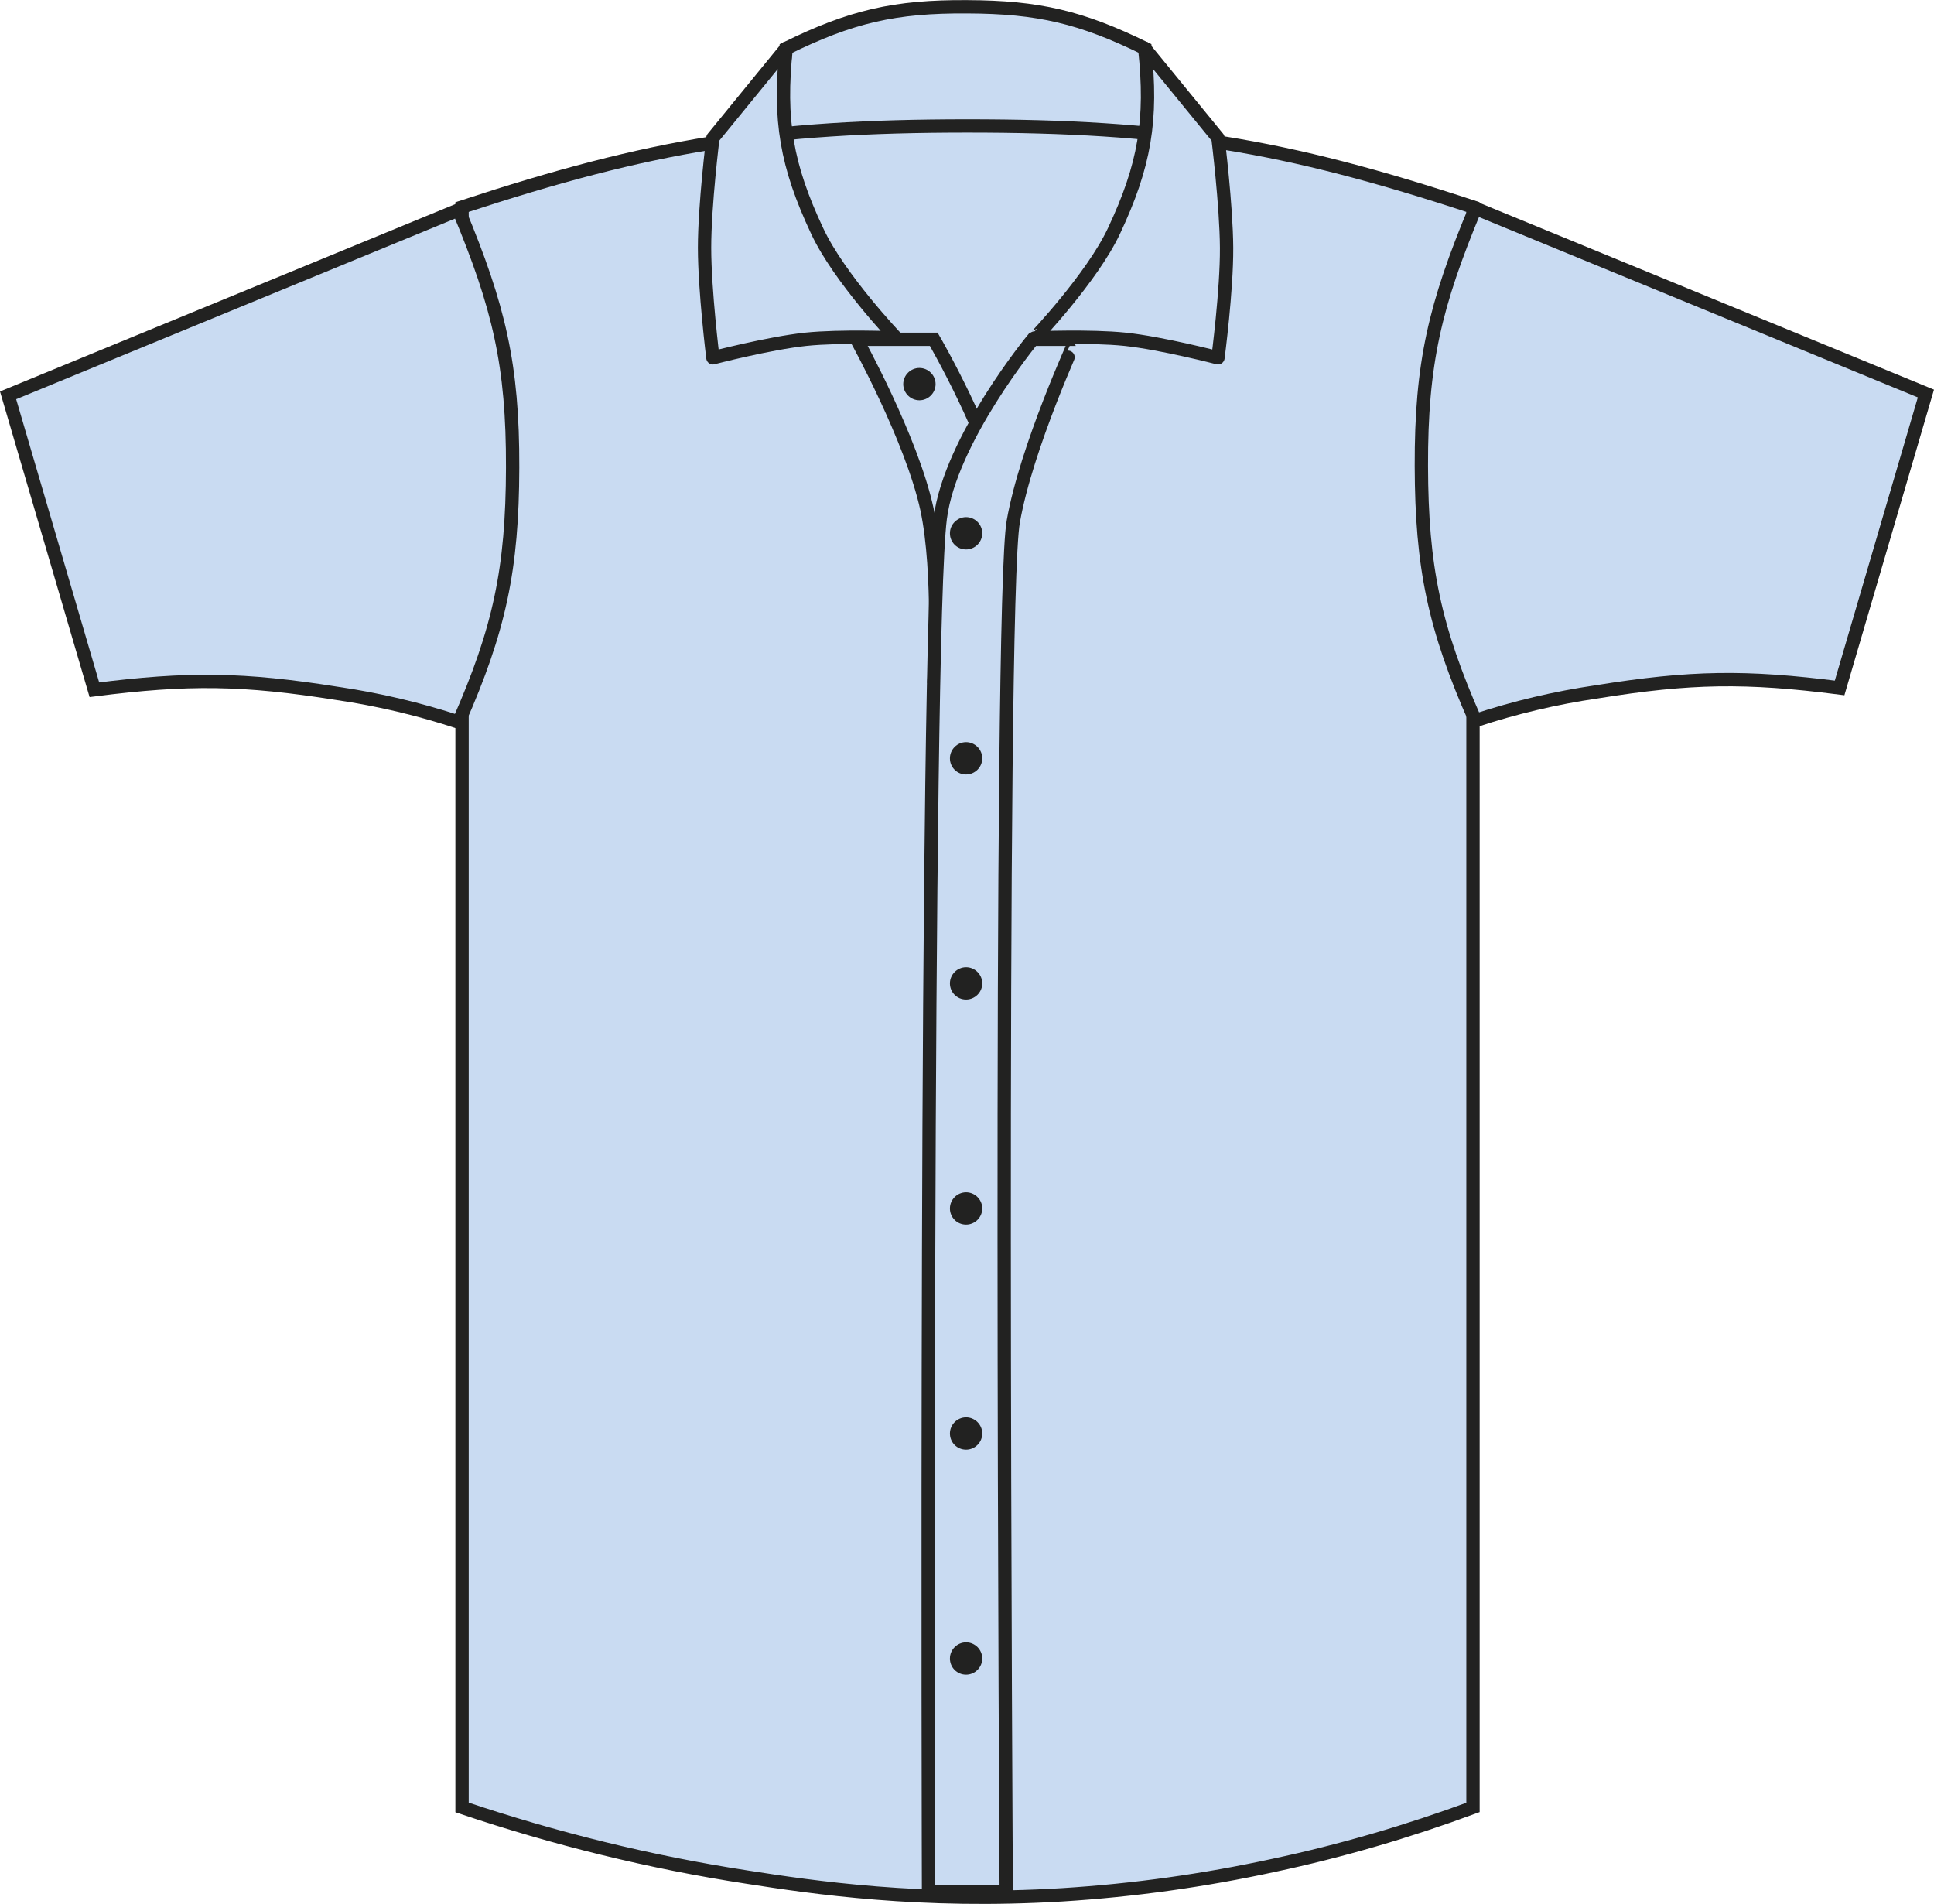 <?xml version="1.0" encoding="utf-8"?>
<!-- Generator: Adobe Illustrator 23.1.1, SVG Export Plug-In . SVG Version: 6.00 Build 0)  -->
<svg version="1.1" id="Layer_1" xmlns="http://www.w3.org/2000/svg" xmlns:xlink="http://www.w3.org/1999/xlink" x="0px" y="0px"
	 viewBox="0 0 741.7 730.1" style="enable-background:new 0 0 741.7 730.1;" xml:space="preserve">
<style type="text/css">
	.st0{fill:#C9DBF2;stroke:#222221;stroke-width:5.11;stroke-miterlimit:3.86;}
	.st1{fill-rule:evenodd;clip-rule:evenodd;fill:#C9DBF2;stroke:#222221;stroke-width:5.11;stroke-miterlimit:3.86;}
	.st2{fill:#222221;}
	.st3{fill:#C9DBF2;stroke:#222221;stroke-width:5.11;stroke-linejoin:round;}
</style>
<title>H517R BLU LINE</title>
<path class="st0" d="M301.4,18.6c25-12.3,41.8-16.2,69.6-16c27.3,0.1,43.7,4,68.2,16l5.9,44.8L296.4,65L301.4,18.6L301.4,18.6z"/>
<path class="st0" d="M177.2,79.4C249.9,55.5,294.5,48.3,371,48.3s121.1,7.1,193.9,31.1v613.7c-24.9,9.2-50.5,16.7-76.4,22.2
	c-26.7,5.8-53.8,9.6-81.1,11.3c-54.2,3.3-95.5-2.8-121-6.8c-37.1-5.7-73.6-14.7-109.2-26.7L177.2,79.4z"/>
<path class="st0" d="M328.5,130.1h29.6c0,0,21.8,37.5,27,64.1v65.2l-26.8-0.1c0,0,2.4-39.5-2.8-64
	C349.7,168.4,328.5,130.1,328.5,130.1L328.5,130.1z"/>
<path class="st1" d="M412.6,130.1h-16.5c0,0-31.6,38.3-35.5,68.6c-5.9,46-4.5,526.8-4.5,526.8h29.8c0,0-3-494,2.7-525.5
	C393.6,171.4,412.7,130.1,412.6,130.1L412.6,130.1z"/>
<path class="st2" d="M346.4,147.3c0-3.4,2.8-6.2,6.2-6.2s6.2,2.8,6.2,6.2s-2.8,6.2-6.2,6.2l0,0C349.2,153.5,346.4,150.7,346.4,147.3
	L346.4,147.3z"/>
<path class="st3" d="M427.2,88.6C439,63.5,442,46,439,18.5l28.1,34.4c0,0,3.2,25.7,3.3,42.1s-3.3,42.2-3.3,42.2s-21.5-5.6-35.6-7.1
	c-13.5-1.4-34.7-0.5-34.7-0.5S418.7,106.6,427.2,88.6L427.2,88.6z"/>
<path class="st3" d="M313.4,88.6c-11.8-25.1-14.8-42.6-11.9-70.1l-28.1,34.4c0,0-3.2,25.7-3.2,42.1s3.2,42.2,3.2,42.2
	s21.5-5.6,35.6-7.1c13.5-1.4,34.7-0.5,34.7-0.5S321.8,106.6,313.4,88.6z"/>
<path class="st2" d="M364.3,204.5c0-3.4,2.8-6.2,6.2-6.2c3.4,0,6.2,2.8,6.2,6.2s-2.8,6.2-6.2,6.2l0,0
	C367,210.7,364.3,207.9,364.3,204.5L364.3,204.5z"/>
<path class="st2" d="M364.3,290.8c0-3.4,2.8-6.2,6.2-6.2s6.2,2.8,6.2,6.2c0,3.4-2.8,6.2-6.2,6.2l0,0
	C367,297,364.3,294.2,364.3,290.8z"/>
<path class="st2" d="M364.3,377.1c0-3.4,2.8-6.2,6.2-6.2c3.4,0,6.2,2.8,6.2,6.2c0,3.4-2.8,6.2-6.2,6.2
	C367,383.3,364.3,380.5,364.3,377.1z"/>
<path class="st2" d="M364.3,463.4c0-3.4,2.8-6.2,6.2-6.2c3.4,0,6.2,2.8,6.2,6.2c0,3.4-2.8,6.2-6.2,6.2l0,0
	C367,469.6,364.3,466.8,364.3,463.4z"/>
<path class="st2" d="M364.3,549.7c0-3.4,2.8-6.2,6.2-6.2c3.4,0,6.2,2.8,6.2,6.2s-2.8,6.2-6.2,6.2l0,0
	C367,555.9,364.3,553.1,364.3,549.7L364.3,549.7z"/>
<path class="st2" d="M364.3,636c0-3.4,2.8-6.2,6.2-6.2c3.4,0,6.2,2.8,6.2,6.2s-2.8,6.2-6.2,6.2l0,0C367,642.2,364.3,639.4,364.3,636
	z"/>
<path class="st0" d="M3.1,151.6l33.1,112.9c36-4.6,57.2-4.3,93.1,1.4c15.8,2.3,31.4,6,46.6,11c15.7-35.6,20.6-58.7,20.7-97.6
	c0.1-39.4-5.2-61.6-20.7-98.8L3.1,151.6L3.1,151.6z"/>
<path class="st0" d="M738.6,150.9l-33.1,112.9c-36-4.6-57.2-4.3-93.1,1.5c-15.8,2.3-31.4,6-46.6,11c-15.7-35.6-20.6-58.7-20.7-97.6
	c-0.1-39.4,5.2-61.6,20.7-98.8L738.6,150.9L738.6,150.9z"/>
</svg>
